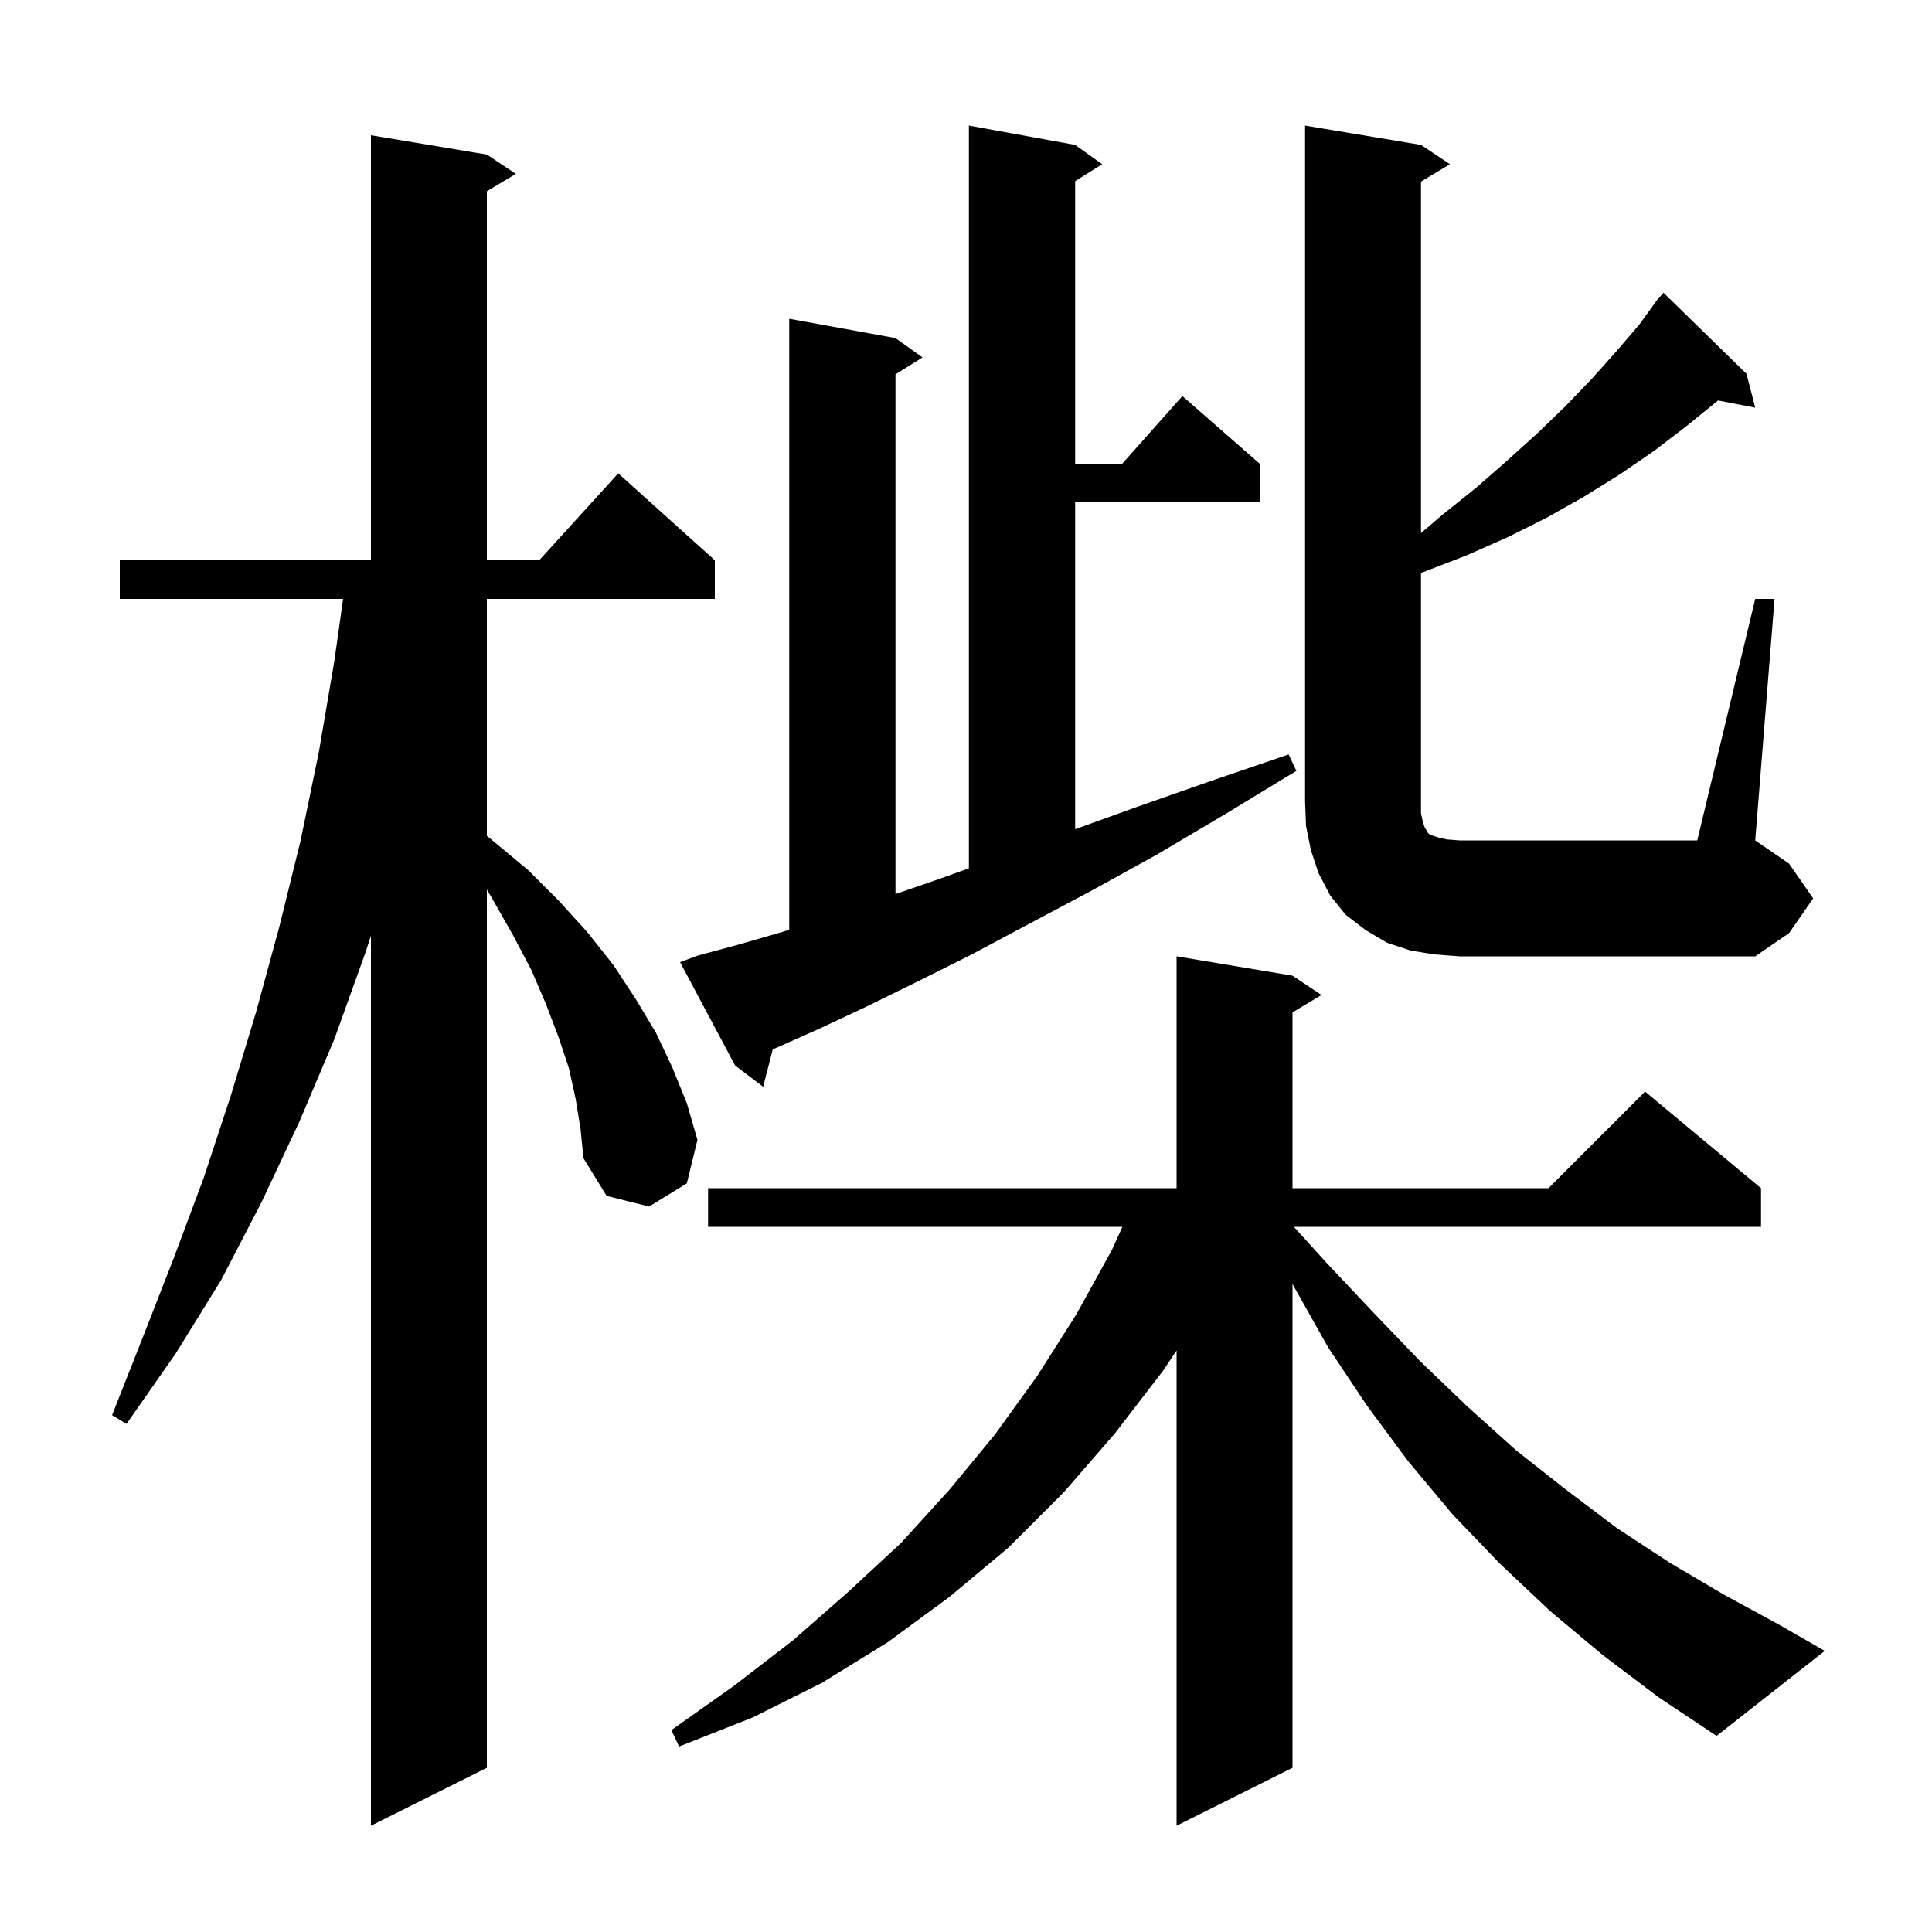 <svg xmlns="http://www.w3.org/2000/svg" xmlns:xlink="http://www.w3.org/1999/xlink" version="1.1" baseProfile="full" viewBox="0 0 200 200" width="200" height="200"><g fill="currentColor"><path d="M 59.6 113.8 L 58.9 110.6 L 57.8 107.3 L 56.5 103.9 L 55.0 100.4 L 53.1 96.8 L 51.0 93.1 L 50.4 92.083 L 50.4 183.0 L 38.4 189.0 L 38.4 96.88 L 37.8 98.7 L 34.6 107.6 L 31.0 116.1 L 27.1 124.4 L 22.9 132.5 L 18.2 140.1 L 13.1 147.4 L 11.6 146.5 L 14.8 138.4 L 18.0 130.2 L 21.1 121.9 L 23.9 113.4 L 26.5 104.8 L 28.9 96.0 L 31.1 87.1 L 33.0 77.9 L 34.6 68.5 L 35.518 62.0 L 12.4 62.0 L 12.4 58.0 L 38.4 58.0 L 38.4 14.0 L 50.4 16.0 L 53.4 18.0 L 50.4 19.8 L 50.4 58.0 L 55.818 58.0 L 64.0 49.0 L 74.0 58.0 L 74.0 62.0 L 50.4 62.0 L 50.4 86.529 L 51.1 87.1 L 54.7 90.1 L 57.9 93.3 L 60.8 96.5 L 63.5 99.9 L 65.8 103.4 L 67.9 106.9 L 69.6 110.5 L 71.1 114.2 L 72.2 118.0 L 71.1 122.5 L 67.2 124.9 L 62.8 123.8 L 60.4 119.9 L 60.1 116.9 Z M 166.0 171.4 L 160.5 166.8 L 155.3 161.9 L 150.4 156.8 L 145.8 151.3 L 141.5 145.5 L 137.5 139.5 L 133.9 133.1 L 133.8 132.873 L 133.8 183.0 L 121.8 189.0 L 121.8 139.8 L 120.4 141.9 L 115.4 148.4 L 110.1 154.5 L 104.4 160.2 L 98.3 165.3 L 91.9 170.0 L 85.1 174.2 L 77.9 177.8 L 70.3 180.8 L 69.5 179.1 L 76.0 174.5 L 82.1 169.8 L 87.8 164.8 L 93.3 159.7 L 98.3 154.2 L 103.0 148.5 L 107.4 142.4 L 111.4 136.1 L 115.1 129.4 L 116.191 127.0 L 73.3 127.0 L 73.3 123.0 L 121.8 123.0 L 121.8 99.0 L 133.8 101.0 L 136.8 103.0 L 133.8 104.8 L 133.8 123.0 L 160.3 123.0 L 170.3 113.0 L 182.3 123.0 L 182.3 127.0 L 133.943 127.0 L 137.3 130.7 L 142.2 135.9 L 147.0 140.9 L 151.9 145.6 L 156.9 150.1 L 162.1 154.2 L 167.4 158.2 L 172.9 161.8 L 178.5 165.1 L 184.2 168.2 L 188.9 170.9 L 177.7 179.7 L 171.7 175.7 Z M 72.3 98.9 L 76.4 97.8 L 80.9 96.5 L 81.7 96.244 L 81.7 33.0 L 92.7 35.0 L 95.5 37.0 L 92.7 38.75 L 92.7 92.552 L 97.2 91.0 L 100.3 89.886 L 100.3 13.0 L 111.3 15.0 L 114.1 17.0 L 111.3 18.75 L 111.3 48.0 L 116.178 48.0 L 122.4 41.0 L 130.4 48.0 L 130.4 52.0 L 111.3 52.0 L 111.3 85.839 L 117.5 83.6 L 125.2 80.9 L 133.4 78.1 L 134.2 79.8 L 126.8 84.3 L 119.7 88.5 L 113.0 92.2 L 106.6 95.6 L 100.6 98.8 L 95.0 101.6 L 89.7 104.2 L 84.8 106.5 L 80.3 108.5 L 79.995 108.631 L 79.0 112.5 L 76.1 110.3 L 70.4 99.6 Z M 181.7 62.0 L 183.7 62.0 L 181.7 87.0 L 185.2 89.4 L 187.7 93.0 L 185.2 96.6 L 181.7 99.0 L 151.1 99.0 L 148.5 98.8 L 146.0 98.4 L 143.6 97.6 L 141.4 96.3 L 139.3 94.7 L 137.7 92.7 L 136.5 90.4 L 135.7 88.0 L 135.2 85.5 L 135.1 83.0 L 135.1 13.0 L 147.1 15.0 L 150.1 17.0 L 147.1 18.8 L 147.1 55.186 L 149.3 53.3 L 152.8 50.5 L 156.0 47.7 L 159.1 44.9 L 162.0 42.1 L 164.7 39.3 L 167.3 36.4 L 169.7 33.6 L 171.213 31.51 L 171.2 31.5 L 171.358 31.311 L 171.8 30.7 L 171.838 30.734 L 172.2 30.3 L 180.8 38.7 L 181.7 42.2 L 177.847 41.456 L 177.8 41.5 L 174.6 44.1 L 171.2 46.7 L 167.7 49.1 L 164.0 51.4 L 160.1 53.6 L 156.1 55.6 L 151.8 57.5 L 147.4 59.2 L 147.1 59.298 L 147.1 84.2 L 147.3 85.1 L 147.5 85.7 L 147.7 86.0 L 147.8 86.2 L 148.0 86.4 L 148.9 86.7 L 149.8 86.9 L 151.1 87.0 L 175.7 87.0 Z "/></g></svg>